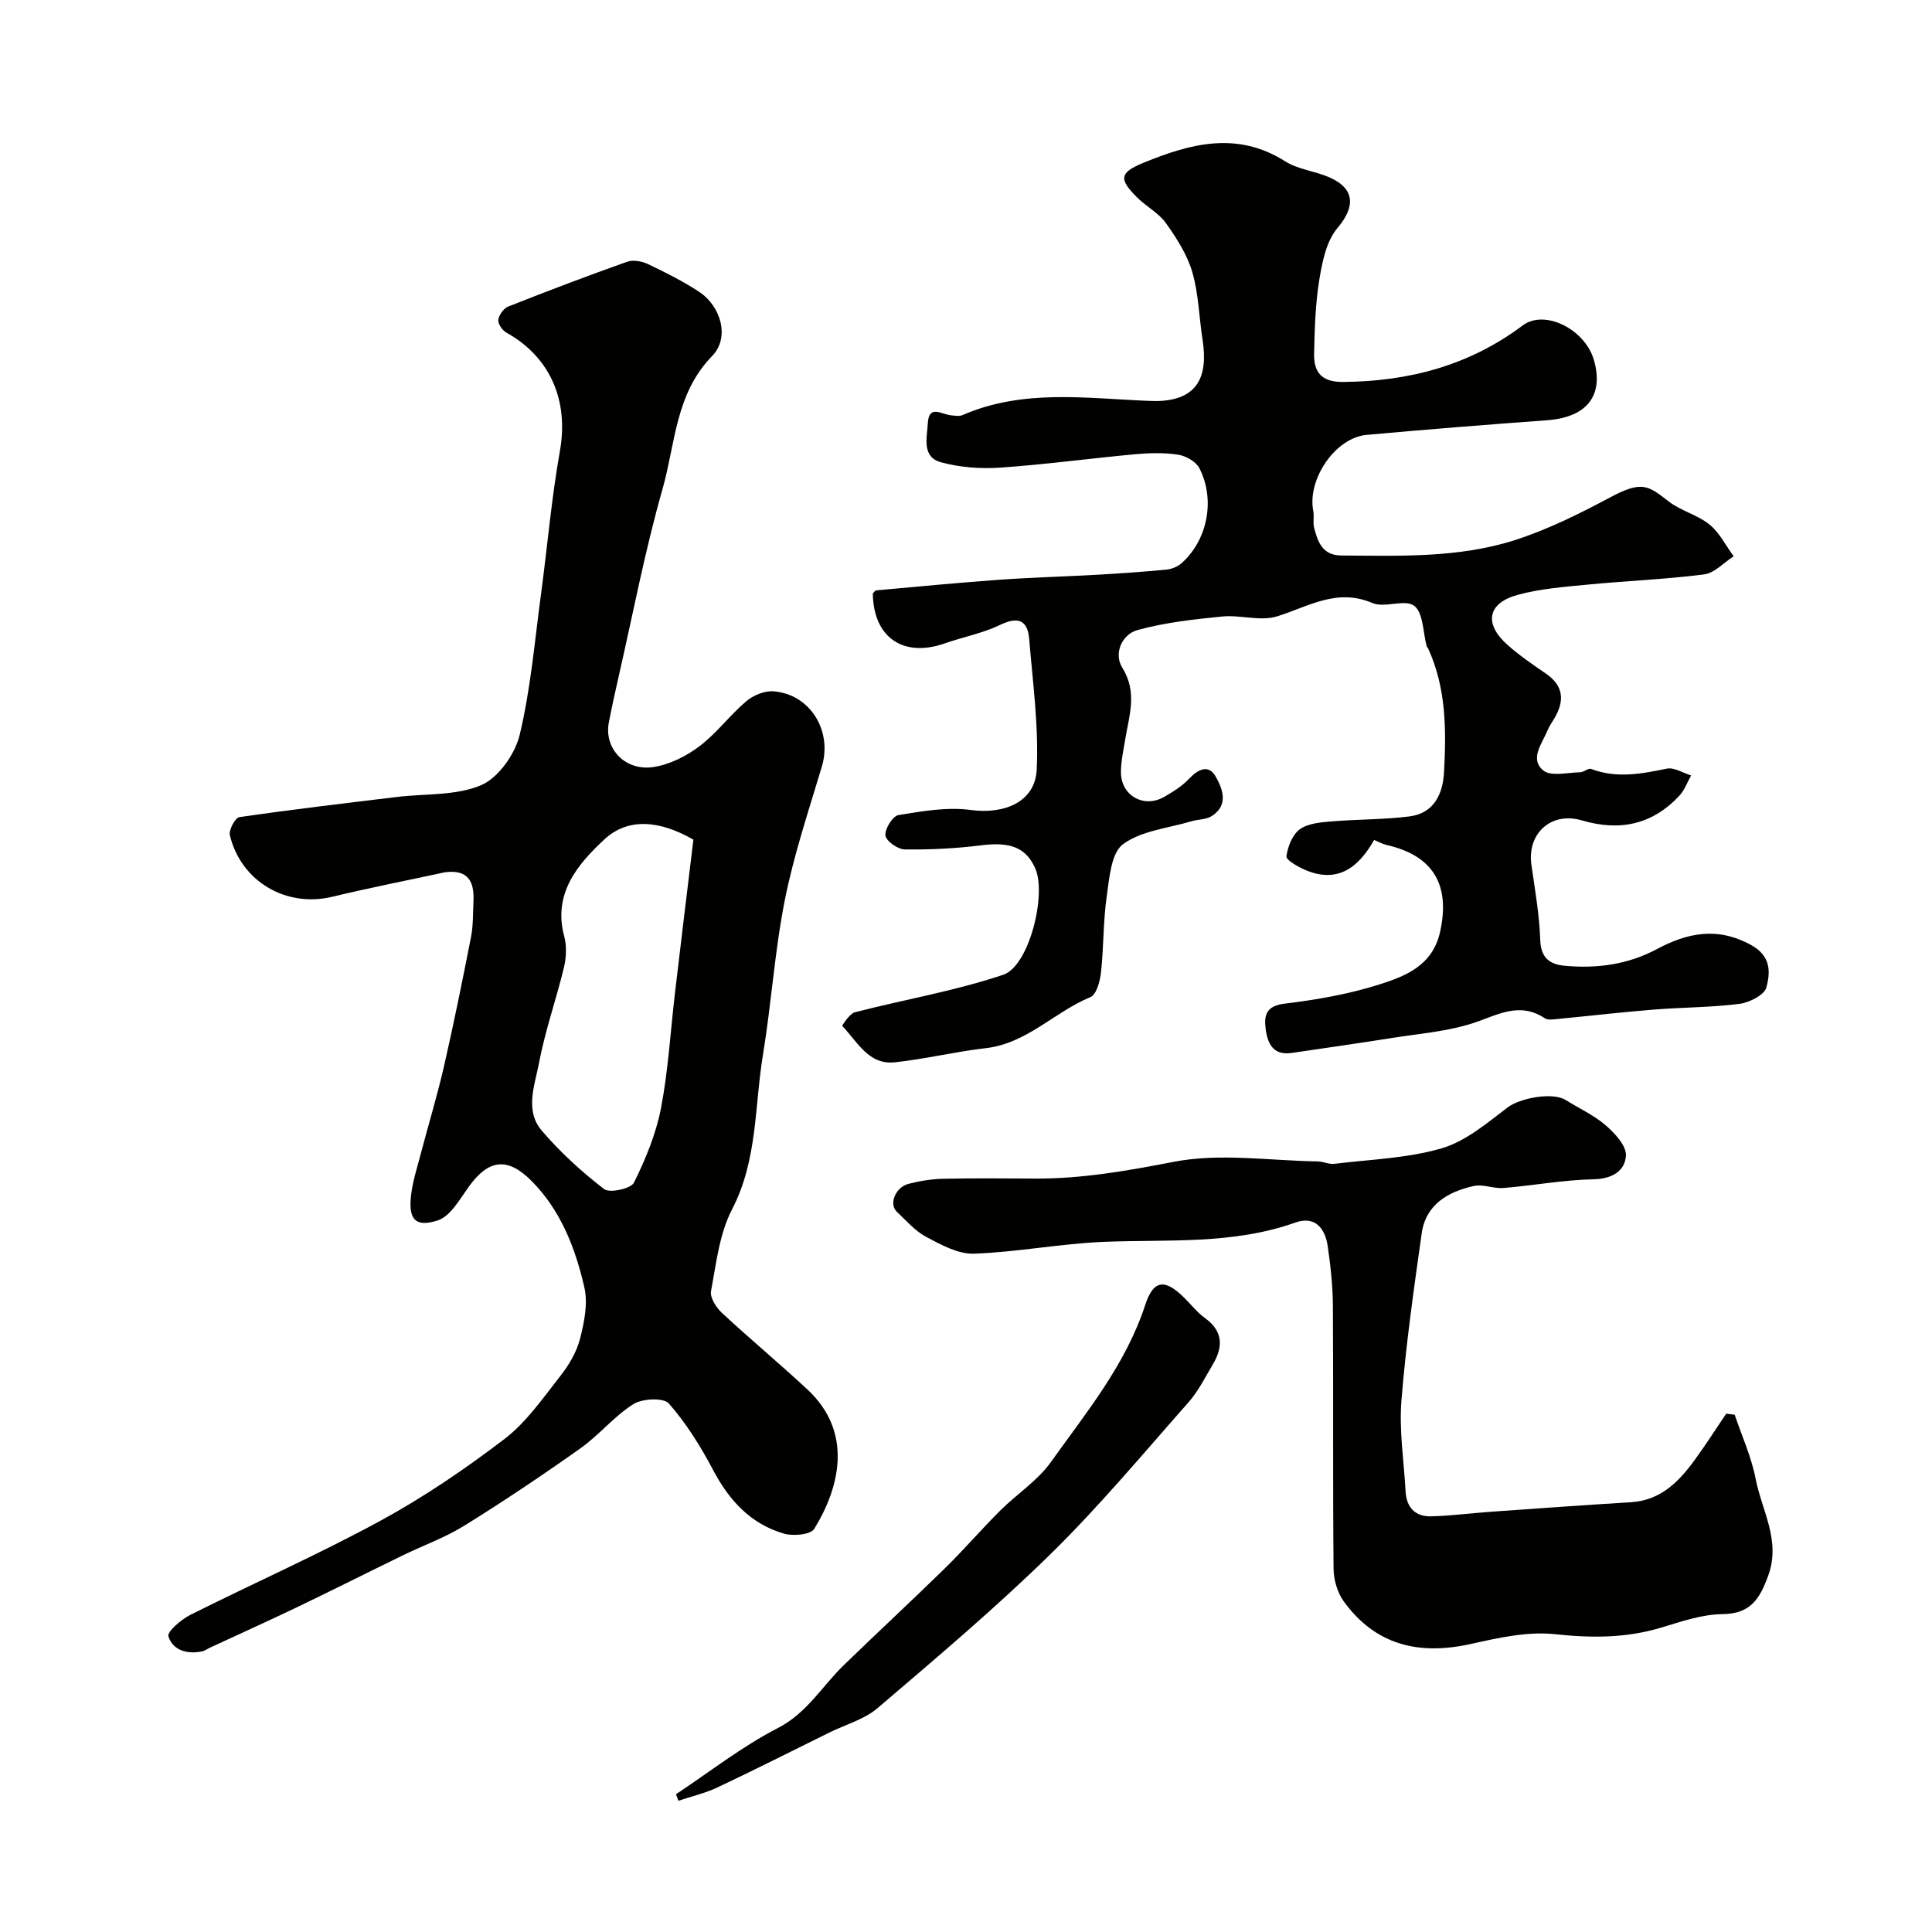 <svg enable-background="new 0 0 400 400" viewBox="0 0 400 400" xmlns="http://www.w3.org/2000/svg"><g fill="#010100"><path d="m180.71 122.87c.22-.21.44-.62.7-.64 8.5-.77 17-1.59 25.52-2.2 6.76-.48 13.53-.66 20.3-1.04 4.76-.27 9.52-.6 14.26-1.06 1.08-.1 2.31-.6 3.12-1.31 5.37-4.75 7.07-13.12 3.71-19.68-.7-1.37-2.79-2.56-4.4-2.8-2.93-.45-6-.36-8.97-.09-9.31.86-18.58 2.13-27.9 2.77-4.05.28-8.32-.05-12.22-1.11-4.06-1.1-2.89-5.13-2.73-8.12.21-3.87 2.85-1.81 4.7-1.62.82.08 1.78.28 2.48-.03 12.46-5.43 25.47-3.48 38.37-2.95 1 .04 2 .07 3-.01 6.93-.55 9.57-4.64 8.33-12.62-.73-4.68-.82-9.53-2.13-14.03-1.06-3.62-3.25-7.03-5.47-10.15-1.48-2.08-4-3.38-5.87-5.22-3.95-3.89-3.74-5.22 1.26-7.27 9.7-3.97 19.37-6.59 29.31-.29 2.67 1.69 6.17 2.01 9.14 3.31 5.39 2.36 5.39 6.14 1.68 10.51-2.29 2.71-3.14 6.97-3.75 10.69-.82 5.02-.96 10.17-1.08 15.28-.09 3.82 1.5 5.93 5.97 5.89 13.65-.11 26.15-3.4 37.22-11.7 4.57-3.42 12.93.8 14.75 7.18 2.1 7.36-1.49 11.85-9.71 12.45-12.46.91-24.92 1.9-37.37 3.03-6.48.59-12.32 9.21-11.03 15.77.22 1.13-.11 2.38.18 3.48.77 2.93 1.72 5.7 5.64 5.72 12.04.07 24.2.54 35.8-3.15 6.9-2.2 13.51-5.5 19.92-8.92 6.61-3.53 7.85-2.36 12.07.9 2.52 1.94 5.94 2.75 8.4 4.74 2.09 1.69 3.38 4.36 5.03 6.59-2.03 1.3-3.95 3.47-6.11 3.75-7.97 1.03-16.03 1.33-24.04 2.11-4.86.47-9.82.84-14.51 2.11-6.34 1.71-7.11 6-2.14 10.4 2.44 2.16 5.15 4.03 7.85 5.87 3.71 2.51 3.99 5.6 1.88 9.23-.49.85-1.09 1.65-1.46 2.55-1.11 2.75-3.8 5.93-.88 8.33 1.59 1.3 5.03.41 7.63.37.77-.01 1.68-.91 2.26-.69 5.26 2 10.4 1.03 15.66-.06 1.52-.32 3.36.9 5.05 1.41-.8 1.41-1.36 3.05-2.44 4.2-5.59 5.97-12.29 7.42-20.16 5.11-6.43-1.89-11.39 2.74-10.47 9.2.74 5.17 1.66 10.36 1.83 15.56.12 3.74 2.02 5.05 5.06 5.33 6.66.62 13.09-.24 19.11-3.46 6.31-3.37 12.53-4.65 19.46-.85 4.21 2.31 4.02 5.68 3.19 8.8-.42 1.57-3.53 3.14-5.59 3.4-5.88.75-11.86.71-17.78 1.19-6.54.52-13.05 1.29-19.58 1.91-.98.09-2.24.34-2.94-.13-5.3-3.5-9.83-.62-14.85 1.02-5.35 1.74-11.14 2.17-16.76 3.07-6.92 1.1-13.85 2.08-20.78 3.1-3.77.55-4.97-1.85-5.38-4.9-.39-2.93.08-4.84 3.95-5.31 6.59-.8 13.25-1.96 19.56-3.96 5.48-1.74 11.08-3.94 12.61-10.96 2.12-9.67-1.43-15.74-11.11-17.93-.77-.18-1.49-.59-2.57-1.03-3.21 5.69-7.59 9.15-14.45 6.12-1.44-.64-3.81-2.01-3.7-2.76.28-1.99 1.23-4.44 2.75-5.56 1.67-1.23 4.26-1.45 6.49-1.64 5.41-.46 10.87-.36 16.24-1.04 5.03-.64 6.9-4.6 7.15-9.12.47-8.74.48-17.48-3.31-25.69-.07-.15-.23-.26-.28-.41-.78-2.89-.68-6.91-2.57-8.37-1.88-1.47-6.13.5-8.67-.59-7.4-3.16-13.26.76-19.76 2.77-3.44 1.06-7.57-.35-11.32.02-5.89.58-11.85 1.24-17.53 2.8-3.29.9-4.98 4.9-3.18 7.78 3.2 5.13 1.42 9.91.61 14.91-.37 2.25-.89 4.52-.88 6.78.02 4.84 4.77 7.49 8.96 5.07 1.83-1.06 3.71-2.22 5.14-3.74 1.89-2.01 4.05-3.03 5.51-.47 1.44 2.53 2.76 5.96-.85 8.21-1.16.73-2.81.64-4.19 1.06-4.81 1.44-10.34 1.94-14.15 4.75-2.46 1.82-2.82 6.98-3.36 10.76-.75 5.2-.62 10.53-1.19 15.77-.2 1.82-.94 4.61-2.19 5.12-7.44 3.07-13.15 9.59-21.65 10.57-6.3.72-12.52 2.25-18.83 2.93-5.48.59-7.77-4.29-10.9-7.53-.07-.07 1.52-2.55 2.61-2.83 10.24-2.64 20.75-4.41 30.73-7.77 5.37-1.81 8.99-16.63 6.63-21.99-1.93-4.39-5.24-5.56-11.17-4.81-5.24.66-10.57.92-15.85.86-1.44-.02-3.87-1.73-4.01-2.89-.17-1.34 1.51-4.04 2.7-4.23 4.94-.81 10.11-1.71 14.99-1.05 6.93.93 13.3-1.65 13.63-8.36.43-8.95-.81-17.99-1.55-26.98-.32-3.96-2.26-4.8-6.05-2.97-3.62 1.74-7.7 2.5-11.53 3.85-8.46 2.93-14.69-1.22-14.8-10.37z"/><path d="m92.15 180.59c-7.8 1.68-15.63 3.22-23.38 5.08-9.48 2.28-18.86-3.12-21.18-12.74-.26-1.08 1.1-3.62 1.96-3.75 10.85-1.58 21.75-2.86 32.65-4.18 5.85-.71 12.2-.22 17.41-2.44 3.57-1.52 7.02-6.41 7.98-10.4 2.28-9.5 3.1-19.35 4.41-29.07 1.33-9.9 2.17-19.87 3.92-29.69 1.85-10.4-1.92-19.44-11.1-24.55-.83-.46-1.76-1.83-1.65-2.64.13-1.01 1.11-2.36 2.05-2.74 8.16-3.23 16.36-6.35 24.63-9.28 1.23-.44 3.04-.11 4.29.48 3.64 1.74 7.29 3.55 10.64 5.77 4.54 3.01 6.34 9.5 2.66 13.27-7.64 7.83-7.61 18.18-10.27 27.54-3.61 12.66-6.08 25.64-9.01 38.49-.75 3.28-1.48 6.57-2.11 9.87-1.02 5.32 3.33 10.08 9.21 9.2 3.34-.5 6.8-2.23 9.54-4.3 3.56-2.68 6.29-6.43 9.71-9.33 1.45-1.23 3.79-2.2 5.63-2.05 7.64.61 12.23 8.2 10.01 15.6-2.74 9.15-5.8 18.27-7.66 27.61-2.1 10.57-2.78 21.41-4.53 32.06-1.76 10.71-1.1 21.8-6.4 31.99-2.62 5.05-3.28 11.2-4.35 16.93-.25 1.34 1.08 3.41 2.27 4.51 5.79 5.39 11.89 10.45 17.68 15.84 9.49 8.81 6.75 20.21 1.42 28.86-.74 1.21-4.34 1.55-6.24 1-6.9-1.99-11.37-6.86-14.7-13.18-2.57-4.87-5.55-9.66-9.16-13.77-1.1-1.25-5.49-1.04-7.35.13-3.99 2.52-7.09 6.41-10.97 9.16-7.84 5.56-15.84 10.92-24 15.99-3.97 2.47-8.47 4.07-12.7 6.13-7.24 3.52-14.43 7.15-21.68 10.63-6.04 2.9-12.14 5.65-18.22 8.47-.59.27-1.14.69-1.76.82-3.08.63-6.02-.23-6.94-3.13-.3-.93 2.63-3.47 4.51-4.42 13.09-6.57 26.52-12.5 39.37-19.49 8.99-4.89 17.55-10.72 25.69-16.93 4.52-3.45 7.94-8.43 11.52-12.98 1.8-2.27 3.41-4.98 4.13-7.75.89-3.44 1.67-7.35.9-10.69-1.87-8.14-4.88-15.96-10.99-22.08-4.93-4.93-8.85-4.43-12.95 1.28-1.87 2.6-3.81 6.13-6.45 6.97-4.63 1.47-6.04-.25-5.49-5.17.32-2.88 1.25-5.71 1.99-8.54 1.6-6.1 3.44-12.14 4.85-18.29 2.03-8.88 3.84-17.82 5.59-26.76.47-2.41.37-4.93.5-7.41.17-4.01-1.11-6.54-5.88-5.93zm51.41-6.75c-6.88-3.96-13.48-4.65-18.43-.05-5.47 5.09-10.72 11.18-8.31 20.08.54 2 .43 4.38-.06 6.43-1.6 6.62-3.9 13.09-5.16 19.76-.87 4.58-3 9.83.54 13.99 3.82 4.49 8.27 8.54 12.94 12.14 1.14.88 5.55-.08 6.17-1.33 2.42-4.89 4.57-10.1 5.6-15.43 1.51-7.85 1.96-15.91 2.9-23.88 1.24-10.57 2.53-21.14 3.81-31.71z"/><path d="m359.15 292.9c1.48 4.42 3.46 8.74 4.34 13.28 1.27 6.58 5.25 12.75 2.61 20.01-1.72 4.73-3.6 7.95-9.49 8-4.29.04-8.62 1.58-12.82 2.83-7.23 2.16-14.36 2.12-21.87 1.32-5.7-.61-11.75.77-17.47 2.04-10.68 2.36-19.66.25-26.24-8.83-1.33-1.83-2.09-4.49-2.11-6.78-.17-18.16-.03-36.32-.14-54.48-.03-4.1-.48-8.22-1.07-12.28-.54-3.71-2.63-6.35-6.72-4.89-12.91 4.59-26.31 3.46-39.61 3.99-8.98.36-17.91 2.13-26.9 2.45-3.26.12-6.78-1.82-9.86-3.45-2.32-1.23-4.18-3.39-6.14-5.25-1.65-1.57-.29-5.04 2.41-5.75 2.35-.61 4.82-1.01 7.24-1.06 6.33-.14 12.66-.07 18.99-.04 9.72.05 19.1-1.61 28.67-3.46 9.61-1.87 19.89-.24 29.88-.09 1.13.02 2.29.63 3.37.5 7.45-.91 15.12-1.14 22.25-3.21 4.97-1.45 9.39-5.22 13.67-8.47 2.46-1.88 9.23-3.28 12.06-1.51 2.77 1.73 5.82 3.12 8.26 5.23 1.88 1.63 4.28 4.21 4.17 6.24-.18 3.23-2.88 4.84-6.75 4.92-6.21.13-12.39 1.29-18.59 1.8-2.04.17-4.25-.84-6.18-.41-5.35 1.2-9.93 3.84-10.77 9.84-1.62 11.51-3.27 23.03-4.19 34.6-.49 6.2.52 12.52.86 18.78.18 3.32 1.99 5.25 5.28 5.17 4.1-.1 8.19-.65 12.29-.94 9.69-.69 19.38-1.39 29.08-1.98 6.2-.38 9.97-4.29 13.29-8.86 2.24-3.09 4.3-6.31 6.44-9.47.58.07 1.17.14 1.76.21z"/><path d="m139.95 371.48c6.99-4.63 13.66-9.88 21.07-13.69 6.06-3.12 9.15-8.64 13.64-13 6.94-6.75 14.06-13.32 20.97-20.09 3.94-3.86 7.54-8.05 11.45-11.95 3.43-3.42 7.72-6.16 10.48-10.03 7.35-10.3 15.5-20.16 19.54-32.53 1.71-5.23 4.04-5.5 8.07-1.52 1.42 1.4 2.67 3.04 4.27 4.19 3.82 2.75 3.83 6 1.65 9.65-1.58 2.65-2.98 5.5-4.99 7.78-9.39 10.63-18.5 21.57-28.61 31.48-11.4 11.17-23.64 21.49-35.79 31.87-2.75 2.35-6.61 3.4-9.96 5.05-7.72 3.8-15.4 7.69-23.18 11.37-2.57 1.21-5.39 1.86-8.1 2.77-.18-.46-.34-.9-.51-1.35z"/></g></svg>
